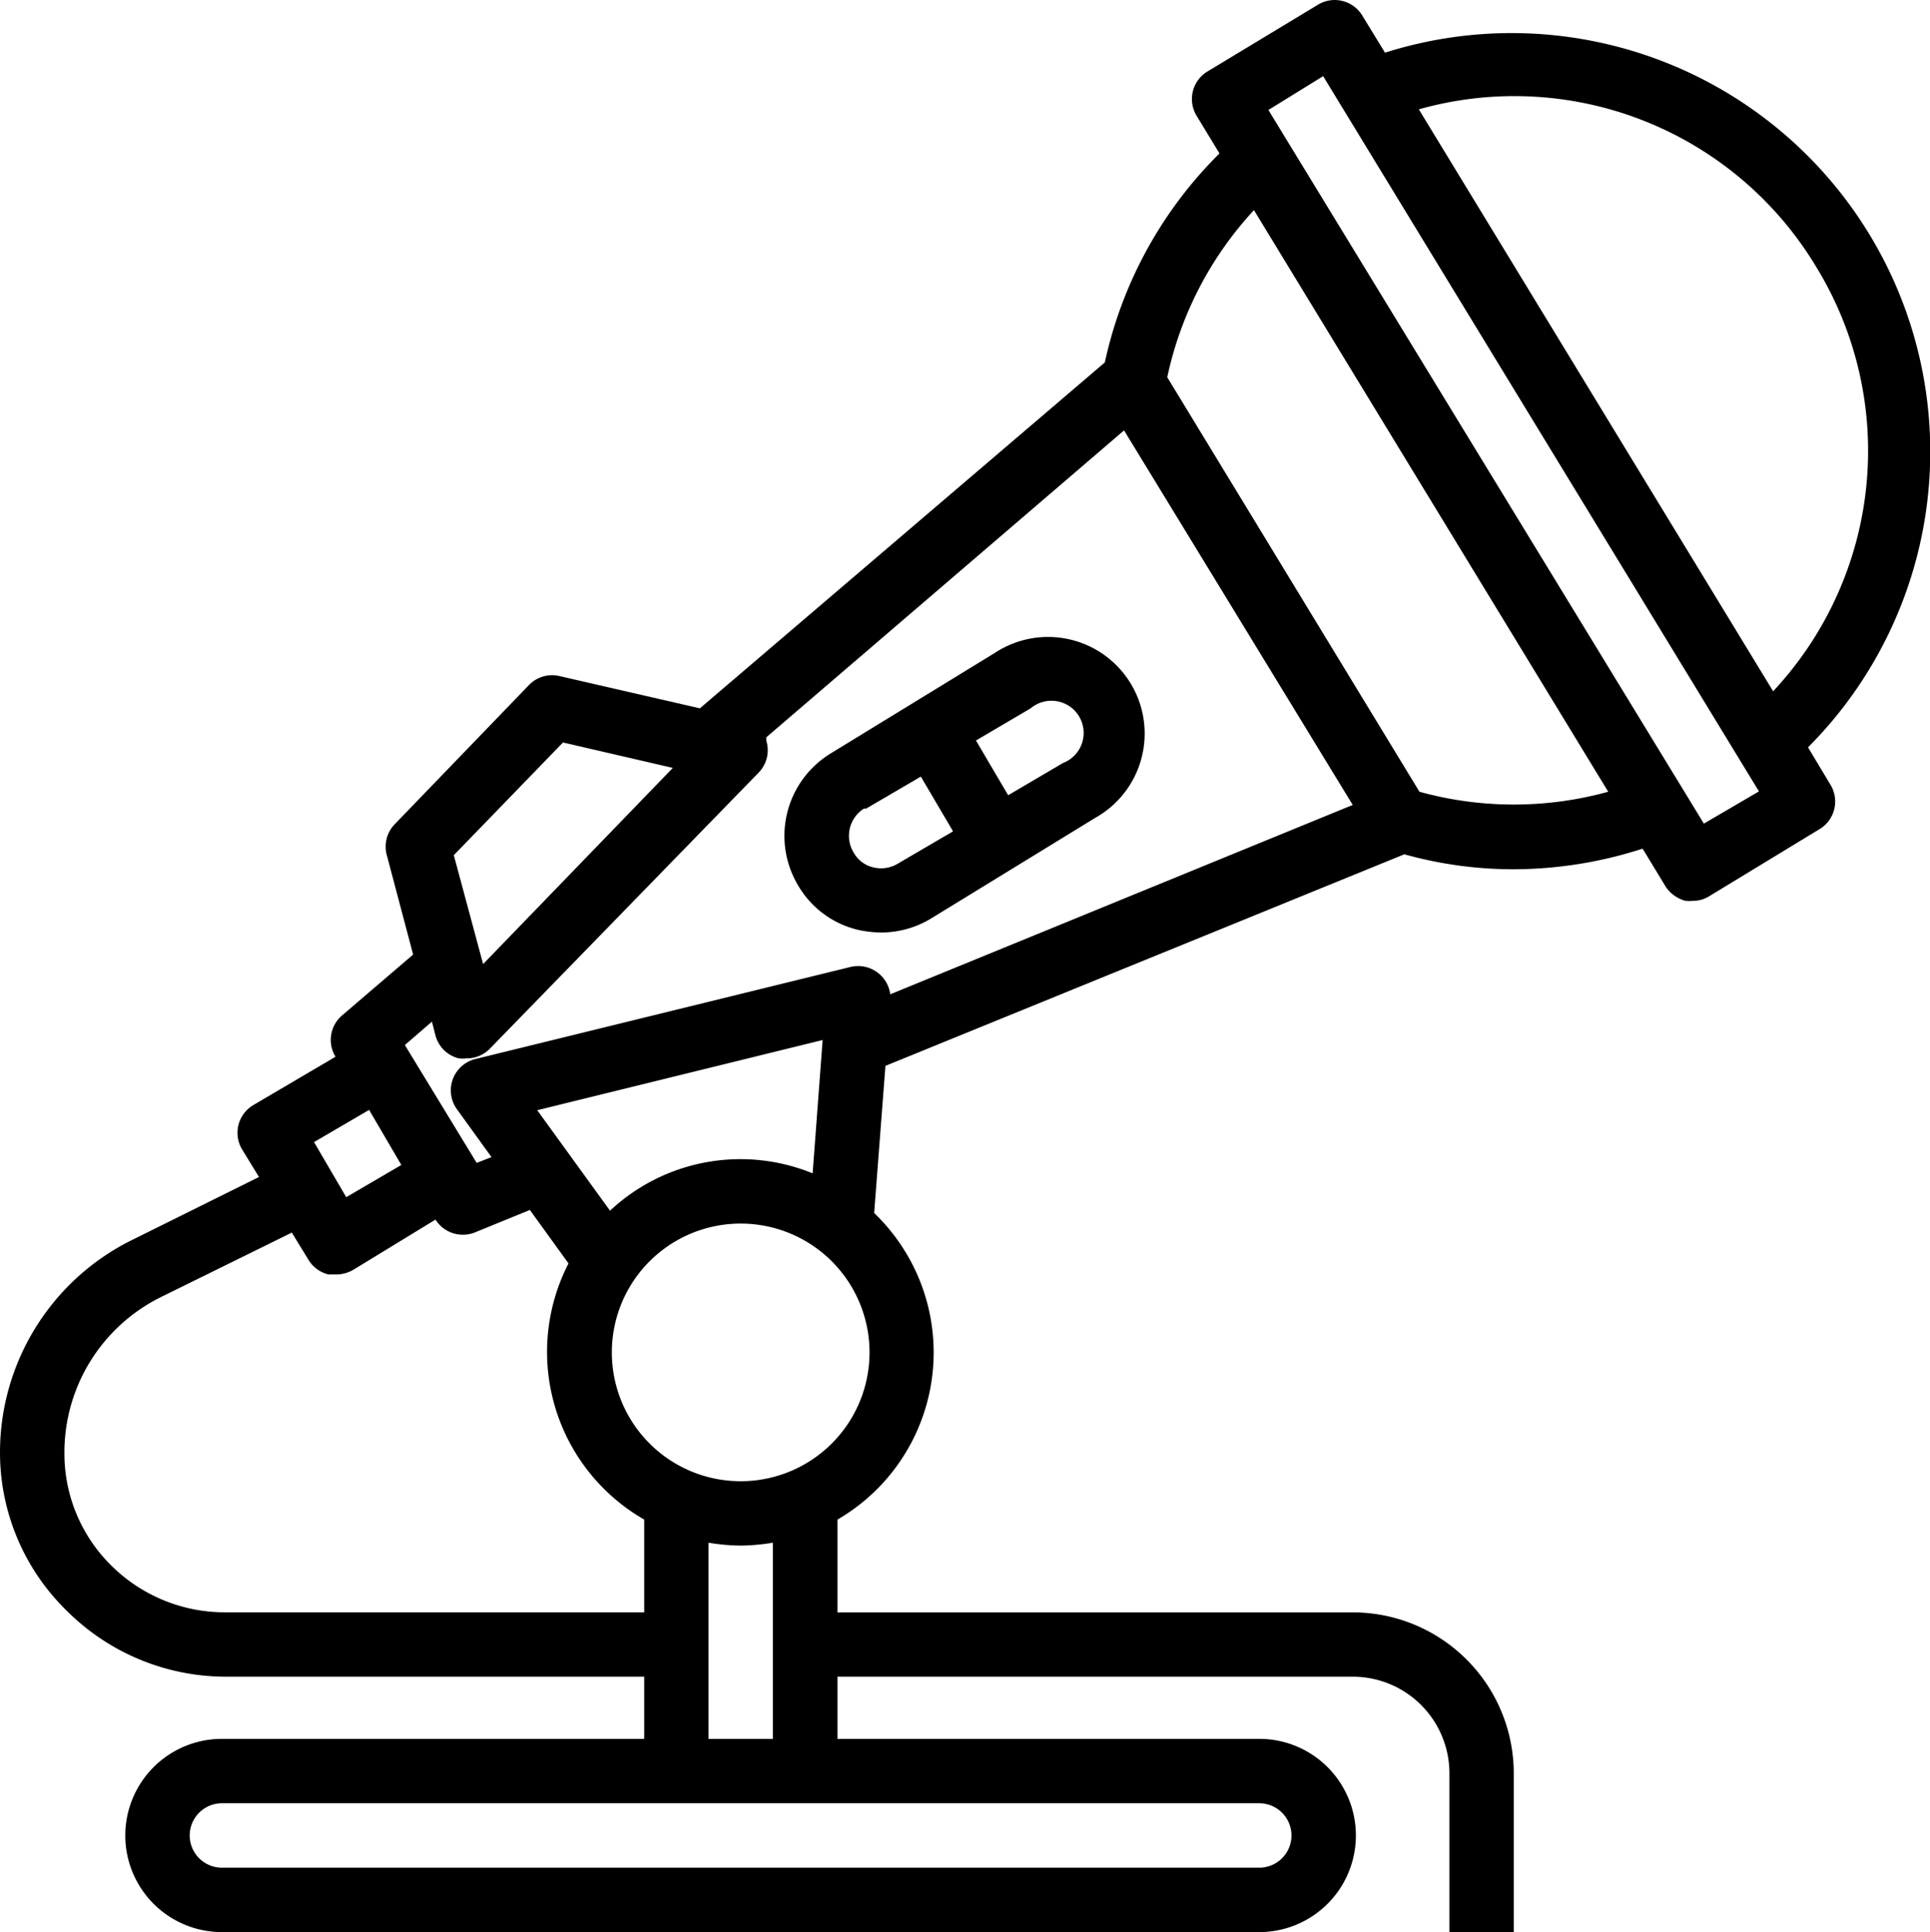 <svg xmlns="http://www.w3.org/2000/svg" width="72.801" height="72.891" viewBox="0 0 72.801 72.891"><g id="Group_76" data-name="Group 76" transform="translate(-2 -2.005)"><path id="Path_68" data-name="Path 68" d="M10.5,65.262H26.3v2.345H10.371a3.645,3.645,0,0,0,0,7.29H49.5a3.645,3.645,0,1,0,0-7.29H33.589V65.262H53.028a3.645,3.645,0,0,1,3.645,3.645V74.9H59.1v-5.99a6.075,6.075,0,0,0-6.075-6.075H33.589v-3.5a7.29,7.29,0,0,0,1.385-11.566l.425-5.552,19.573-7.982A15.3,15.3,0,0,0,59.1,34.8a15.892,15.892,0,0,0,4.86-.778l.863,1.421a1.288,1.288,0,0,0,.753.547,1.106,1.106,0,0,0,.279,0,1.13,1.13,0,0,0,.632-.182l4.155-2.527a1.215,1.215,0,0,0,.4-1.677L70.2,30.2A15.794,15.794,0,0,0,54.243,3.992L53.38,2.582a1.215,1.215,0,0,0-1.664-.4L47.536,4.708a1.215,1.215,0,0,0-.4,1.664L48,7.794a15.794,15.794,0,0,0-4.325,7.885L28.4,28.728l-5.285-1.215a1.215,1.215,0,0,0-1.154.328L16.9,33.09A1.215,1.215,0,0,0,16.6,34.3l.984,3.718-2.685,2.3a1.215,1.215,0,0,0-.243,1.555L11.55,43.7a1.215,1.215,0,0,0-.413,1.677l.632,1.033-4.75,2.357A8.942,8.942,0,0,0,2,56.818a8.335,8.335,0,0,0,2.491,5.929A8.5,8.5,0,0,0,10.5,65.262Zm39,4.775a1.215,1.215,0,1,1,0,2.43H10.371a1.215,1.215,0,1,1,0-2.43Zm-20.776-2.43v-7.4a7.921,7.921,0,0,0,1.215.109,8.067,8.067,0,0,0,1.215-.109v7.4Zm1.215-9.72a4.86,4.86,0,1,1,4.86-4.86A4.86,4.86,0,0,1,29.944,57.887ZM25.011,47.681l-2.746-3.791L33.03,41.242l-.377,5.03a7.193,7.193,0,0,0-7.642,1.409ZM70.5,12.059a13.279,13.279,0,0,1-1.616,16.025L55.519,6.13A13.279,13.279,0,0,1,70.5,12.059ZM51.91,4.878,68.349,31.862l-2.078,1.215L49.845,6.154ZM49.3,9.933,62.663,31.875a13.364,13.364,0,0,1-7.12,0L46.03,16.238A13.364,13.364,0,0,1,49.3,9.933ZM23.237,30.016l4.143.96-7.156,7.4-1.106-4.107ZM18.293,40.549l.134.522a1.215,1.215,0,0,0,.875.863,1.3,1.3,0,0,0,.3,0,1.215,1.215,0,0,0,.875-.364L30.612,31.158a1.215,1.215,0,0,0,.292-1.215,1.214,1.214,0,0,0,0-.121L44.4,18.243l8.626,14.13L35.581,39.517a1.224,1.224,0,0,0-1.494-1.033L19.933,41.959a1.217,1.217,0,0,0-.693,1.9l1.3,1.8-.559.219-2.709-4.447Zm-2.369,3.329,1.215,2.078-2.078,1.215-1.215-2.078ZM8.075,50.937l4.933-2.43.632,1.033a1.215,1.215,0,0,0,.753.547h.292a1.3,1.3,0,0,0,.632-.17l3.11-1.9a1.222,1.222,0,0,0,1.482.486l2.078-.85,1.458,2.017A7.29,7.29,0,0,0,26.3,59.333v3.5H10.5A6.075,6.075,0,0,1,6.2,61.07,5.929,5.929,0,0,1,4.43,56.818a6.536,6.536,0,0,1,3.645-5.88Z" transform="translate(0 0)"></path><path id="Path_69" data-name="Path 69" d="M26.884,31.183a3.572,3.572,0,0,0,2.248,1.652,4.265,4.265,0,0,0,.863.1,3.645,3.645,0,0,0,1.9-.535l6.184-3.791a3.645,3.645,0,1,0-3.791-6.221L28.1,26.178a3.645,3.645,0,0,0-1.215,5.006Zm8.76-6.707a1.215,1.215,0,1,1,1.215,2.065l-2.065,1.215-1.215-2.065Zm-6.221,3.791L31.5,27.053l1.215,2.065-2.078,1.215a1.215,1.215,0,0,1-.923.146,1.142,1.142,0,0,1-.741-.547,1.215,1.215,0,0,1,.389-1.677Z" transform="translate(5.235 4.251)"></path></g></svg>
